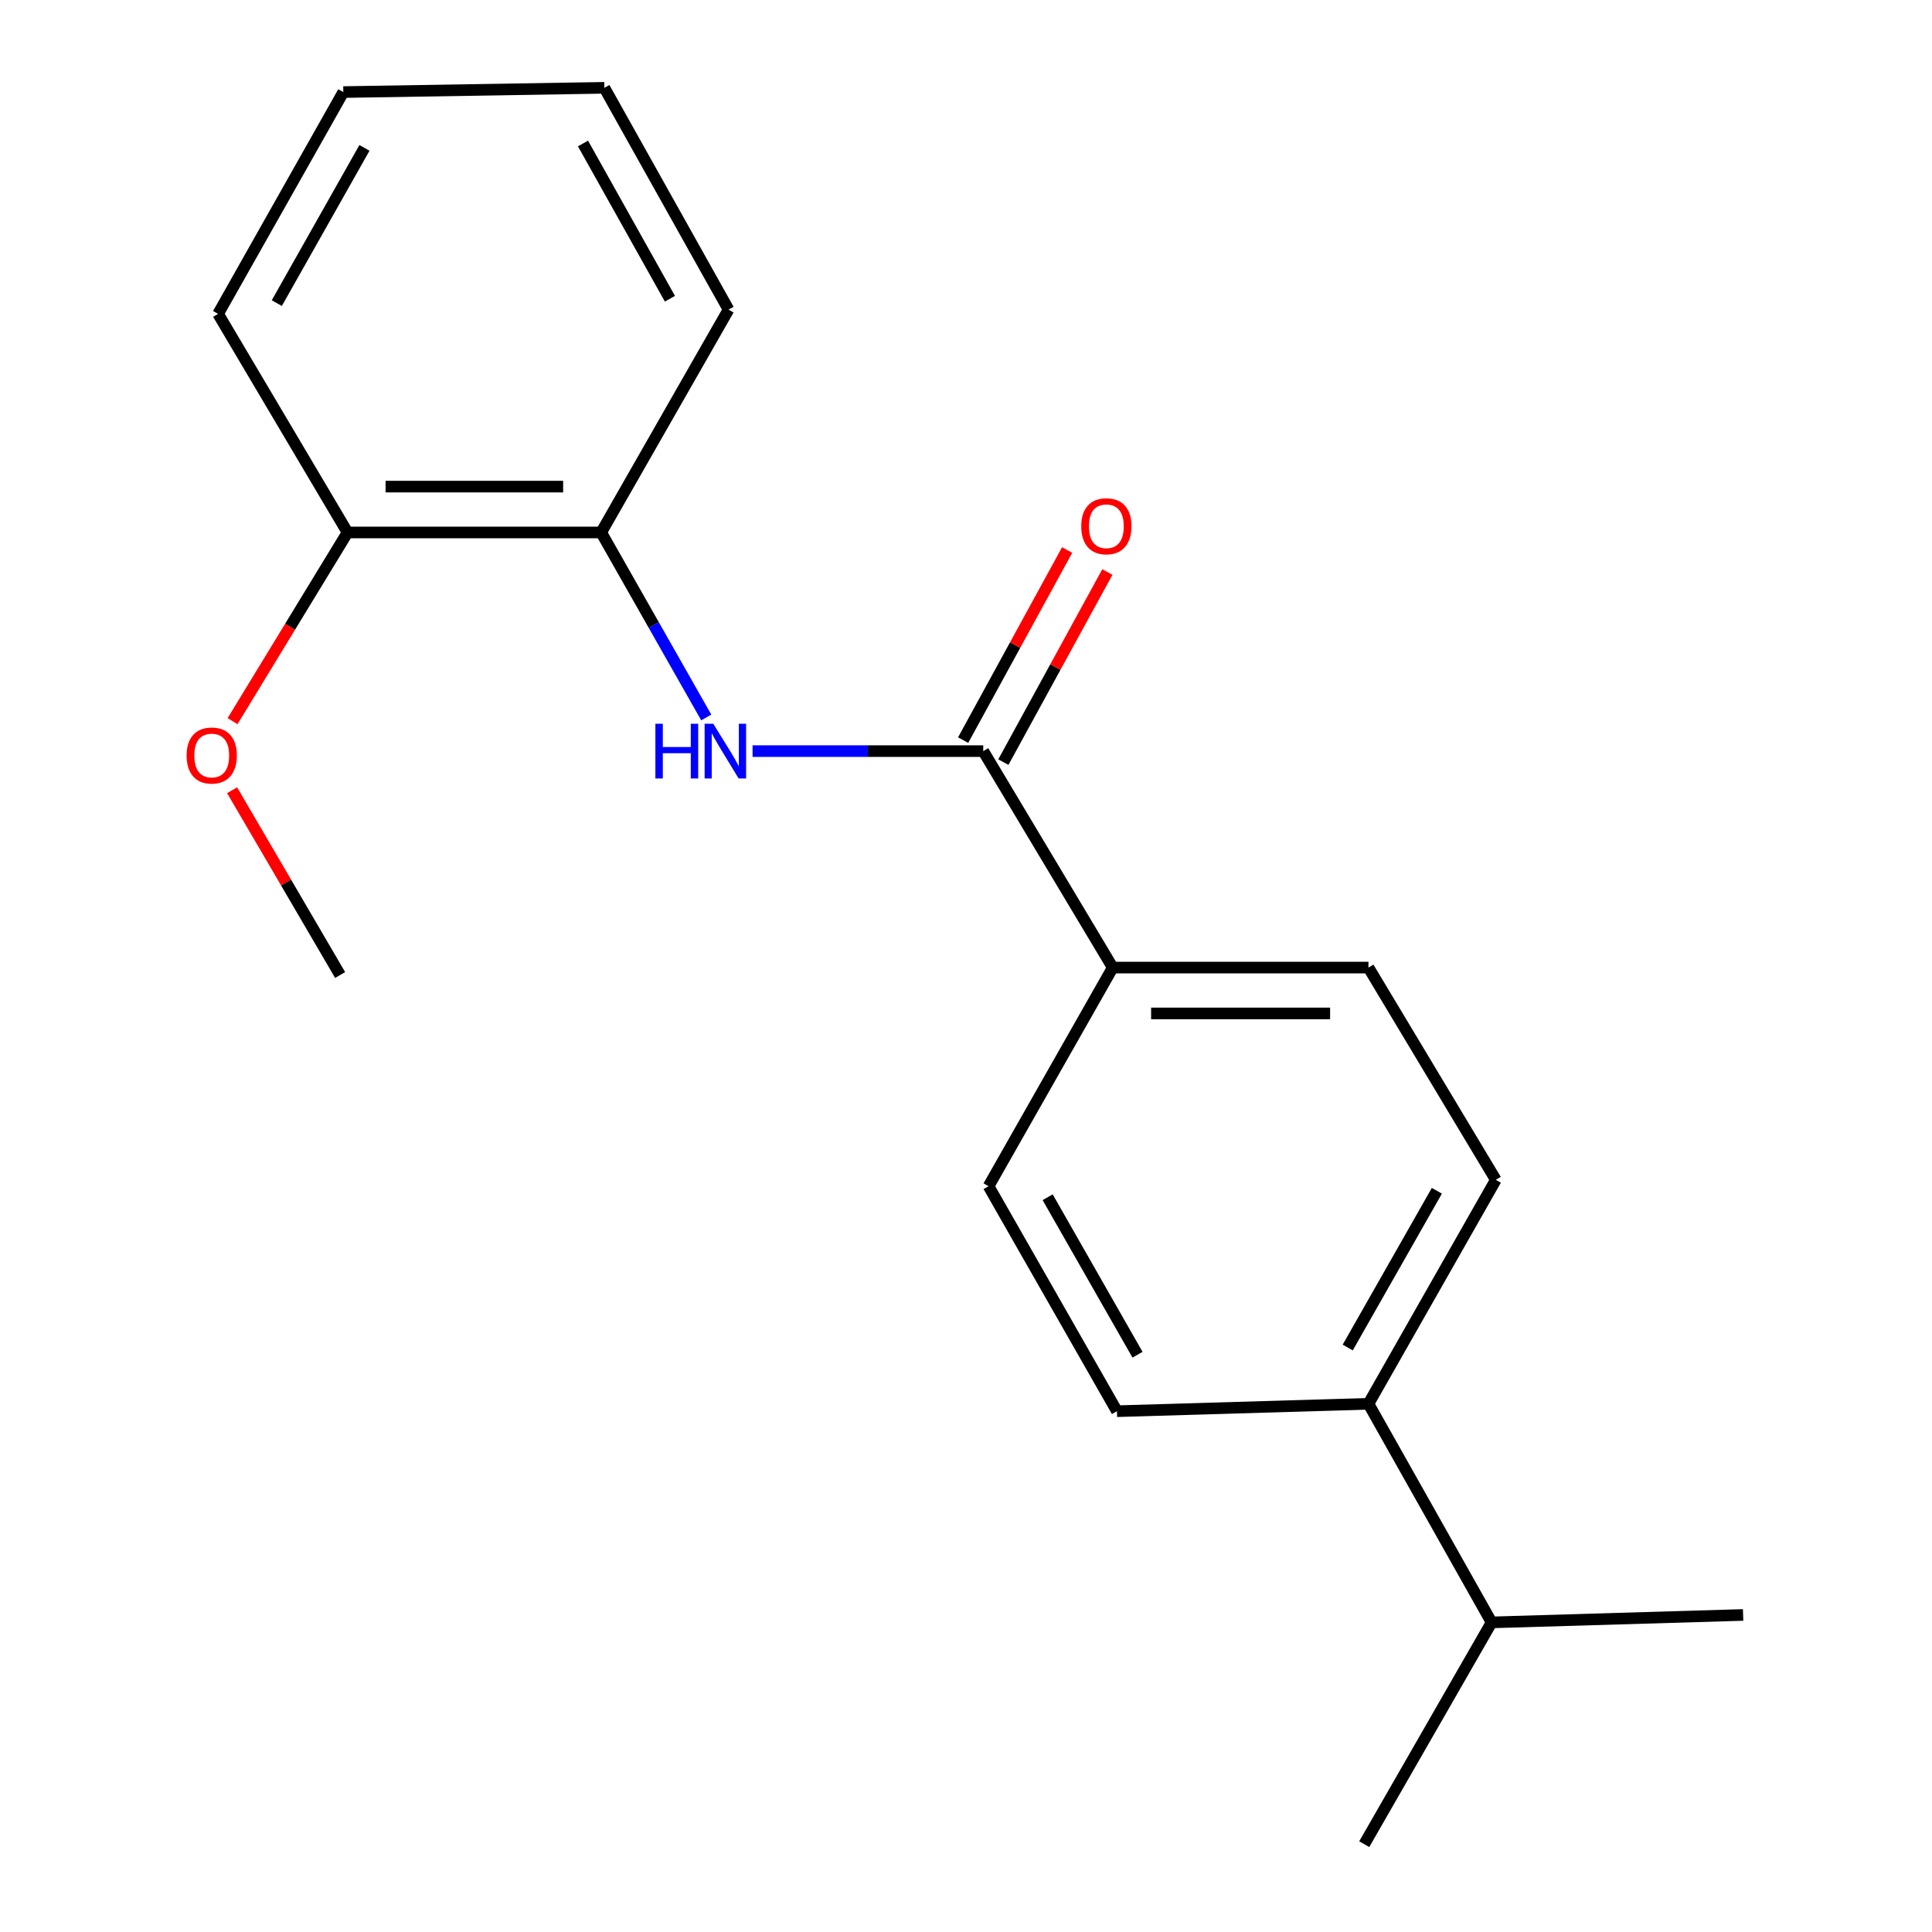 <?xml version='1.0' encoding='iso-8859-1'?>
<svg version='1.1' baseProfile='full'
              xmlns='http://www.w3.org/2000/svg'
                      xmlns:rdkit='http://www.rdkit.org/xml'
                      xmlns:xlink='http://www.w3.org/1999/xlink'
                  xml:space='preserve'
width='1000px' height='1000px' viewBox='0 0 1000 1000'>
<!-- END OF HEADER -->
<rect style='opacity:1.0;fill:#FFFFFF;stroke:none' width='1000' height='1000' x='0' y='0'> </rect>
<path class='bond-0' d='M 508.928,388.776 L 449.227,388.776' style='fill:none;fill-rule:evenodd;stroke:#000000;stroke-width:6px;stroke-linecap:butt;stroke-linejoin:miter;stroke-opacity:1' />
<path class='bond-0' d='M 449.227,388.776 L 389.526,388.776' style='fill:none;fill-rule:evenodd;stroke:#0000FF;stroke-width:6px;stroke-linecap:butt;stroke-linejoin:miter;stroke-opacity:1' />
<path class='bond-2' d='M 508.928,388.776 L 575.958,500.817' style='fill:none;fill-rule:evenodd;stroke:#000000;stroke-width:6px;stroke-linecap:butt;stroke-linejoin:miter;stroke-opacity:1' />
<path class='bond-3' d='M 519.338,394.472 L 546.253,345.276' style='fill:none;fill-rule:evenodd;stroke:#000000;stroke-width:6px;stroke-linecap:butt;stroke-linejoin:miter;stroke-opacity:1' />
<path class='bond-3' d='M 546.253,345.276 L 573.168,296.08' style='fill:none;fill-rule:evenodd;stroke:#FF0000;stroke-width:6px;stroke-linecap:butt;stroke-linejoin:miter;stroke-opacity:1' />
<path class='bond-3' d='M 498.518,383.081 L 525.433,333.885' style='fill:none;fill-rule:evenodd;stroke:#000000;stroke-width:6px;stroke-linecap:butt;stroke-linejoin:miter;stroke-opacity:1' />
<path class='bond-3' d='M 525.433,333.885 L 552.348,284.689' style='fill:none;fill-rule:evenodd;stroke:#FF0000;stroke-width:6px;stroke-linecap:butt;stroke-linejoin:miter;stroke-opacity:1' />
<path class='bond-1' d='M 365.56,371.363 L 338.368,323.482' style='fill:none;fill-rule:evenodd;stroke:#0000FF;stroke-width:6px;stroke-linecap:butt;stroke-linejoin:miter;stroke-opacity:1' />
<path class='bond-1' d='M 338.368,323.482 L 311.175,275.601' style='fill:none;fill-rule:evenodd;stroke:#000000;stroke-width:6px;stroke-linecap:butt;stroke-linejoin:miter;stroke-opacity:1' />
<path class='bond-5' d='M 311.175,275.601 L 179.885,275.601' style='fill:none;fill-rule:evenodd;stroke:#000000;stroke-width:6px;stroke-linecap:butt;stroke-linejoin:miter;stroke-opacity:1' />
<path class='bond-5' d='M 291.482,251.87 L 199.579,251.87' style='fill:none;fill-rule:evenodd;stroke:#000000;stroke-width:6px;stroke-linecap:butt;stroke-linejoin:miter;stroke-opacity:1' />
<path class='bond-12' d='M 311.175,275.601 L 377.097,160.251' style='fill:none;fill-rule:evenodd;stroke:#000000;stroke-width:6px;stroke-linecap:butt;stroke-linejoin:miter;stroke-opacity:1' />
<path class='bond-6' d='M 575.958,500.817 L 511.684,613.979' style='fill:none;fill-rule:evenodd;stroke:#000000;stroke-width:6px;stroke-linecap:butt;stroke-linejoin:miter;stroke-opacity:1' />
<path class='bond-7' d='M 575.958,500.817 L 708.316,500.817' style='fill:none;fill-rule:evenodd;stroke:#000000;stroke-width:6px;stroke-linecap:butt;stroke-linejoin:miter;stroke-opacity:1' />
<path class='bond-7' d='M 595.812,524.549 L 688.462,524.549' style='fill:none;fill-rule:evenodd;stroke:#000000;stroke-width:6px;stroke-linecap:butt;stroke-linejoin:miter;stroke-opacity:1' />
<path class='bond-4' d='M 708.316,726.6 L 774.238,610.683' style='fill:none;fill-rule:evenodd;stroke:#000000;stroke-width:6px;stroke-linecap:butt;stroke-linejoin:miter;stroke-opacity:1' />
<path class='bond-4' d='M 697.575,697.481 L 743.72,616.339' style='fill:none;fill-rule:evenodd;stroke:#000000;stroke-width:6px;stroke-linecap:butt;stroke-linejoin:miter;stroke-opacity:1' />
<path class='bond-10' d='M 708.316,726.6 L 772.049,839.749' style='fill:none;fill-rule:evenodd;stroke:#000000;stroke-width:6px;stroke-linecap:butt;stroke-linejoin:miter;stroke-opacity:1' />
<path class='bond-19' d='M 708.316,726.6 L 578.133,730.437' style='fill:none;fill-rule:evenodd;stroke:#000000;stroke-width:6px;stroke-linecap:butt;stroke-linejoin:miter;stroke-opacity:1' />
<path class='bond-11' d='M 179.885,275.601 L 150.128,324.435' style='fill:none;fill-rule:evenodd;stroke:#000000;stroke-width:6px;stroke-linecap:butt;stroke-linejoin:miter;stroke-opacity:1' />
<path class='bond-11' d='M 150.128,324.435 L 120.37,373.268' style='fill:none;fill-rule:evenodd;stroke:#FF0000;stroke-width:6px;stroke-linecap:butt;stroke-linejoin:miter;stroke-opacity:1' />
<path class='bond-13' d='M 179.885,275.601 L 112.882,162.453' style='fill:none;fill-rule:evenodd;stroke:#000000;stroke-width:6px;stroke-linecap:butt;stroke-linejoin:miter;stroke-opacity:1' />
<path class='bond-9' d='M 511.684,613.979 L 578.133,730.437' style='fill:none;fill-rule:evenodd;stroke:#000000;stroke-width:6px;stroke-linecap:butt;stroke-linejoin:miter;stroke-opacity:1' />
<path class='bond-9' d='M 542.264,619.687 L 588.778,701.207' style='fill:none;fill-rule:evenodd;stroke:#000000;stroke-width:6px;stroke-linecap:butt;stroke-linejoin:miter;stroke-opacity:1' />
<path class='bond-8' d='M 708.316,500.817 L 774.238,610.683' style='fill:none;fill-rule:evenodd;stroke:#000000;stroke-width:6px;stroke-linecap:butt;stroke-linejoin:miter;stroke-opacity:1' />
<path class='bond-14' d='M 772.049,839.749 L 706.127,954.545' style='fill:none;fill-rule:evenodd;stroke:#000000;stroke-width:6px;stroke-linecap:butt;stroke-linejoin:miter;stroke-opacity:1' />
<path class='bond-15' d='M 772.049,839.749 L 902.232,835.899' style='fill:none;fill-rule:evenodd;stroke:#000000;stroke-width:6px;stroke-linecap:butt;stroke-linejoin:miter;stroke-opacity:1' />
<path class='bond-16' d='M 120.138,409.018 L 148.093,456.842' style='fill:none;fill-rule:evenodd;stroke:#FF0000;stroke-width:6px;stroke-linecap:butt;stroke-linejoin:miter;stroke-opacity:1' />
<path class='bond-16' d='M 148.093,456.842 L 176.049,504.667' style='fill:none;fill-rule:evenodd;stroke:#000000;stroke-width:6px;stroke-linecap:butt;stroke-linejoin:miter;stroke-opacity:1' />
<path class='bond-17' d='M 377.097,160.251 L 312.824,45.455' style='fill:none;fill-rule:evenodd;stroke:#000000;stroke-width:6px;stroke-linecap:butt;stroke-linejoin:miter;stroke-opacity:1' />
<path class='bond-17' d='M 346.749,154.625 L 301.757,74.268' style='fill:none;fill-rule:evenodd;stroke:#000000;stroke-width:6px;stroke-linecap:butt;stroke-linejoin:miter;stroke-opacity:1' />
<path class='bond-20' d='M 112.882,162.453 L 177.697,47.656' style='fill:none;fill-rule:evenodd;stroke:#000000;stroke-width:6px;stroke-linecap:butt;stroke-linejoin:miter;stroke-opacity:1' />
<path class='bond-20' d='M 143.27,156.901 L 188.64,76.544' style='fill:none;fill-rule:evenodd;stroke:#000000;stroke-width:6px;stroke-linecap:butt;stroke-linejoin:miter;stroke-opacity:1' />
<path class='bond-18' d='M 312.824,45.455 L 177.697,47.656' style='fill:none;fill-rule:evenodd;stroke:#000000;stroke-width:6px;stroke-linecap:butt;stroke-linejoin:miter;stroke-opacity:1' />
<path  class='atom-1' d='M 339.229 374.616
L 343.069 374.616
L 343.069 386.656
L 357.549 386.656
L 357.549 374.616
L 361.389 374.616
L 361.389 402.936
L 357.549 402.936
L 357.549 389.856
L 343.069 389.856
L 343.069 402.936
L 339.229 402.936
L 339.229 374.616
' fill='#0000FF'/>
<path  class='atom-1' d='M 369.189 374.616
L 378.469 389.616
Q 379.389 391.096, 380.869 393.776
Q 382.349 396.456, 382.429 396.616
L 382.429 374.616
L 386.189 374.616
L 386.189 402.936
L 382.309 402.936
L 372.349 386.536
Q 371.189 384.616, 369.949 382.416
Q 368.749 380.216, 368.389 379.536
L 368.389 402.936
L 364.709 402.936
L 364.709 374.616
L 369.189 374.616
' fill='#0000FF'/>
<path  class='atom-4' d='M 559.649 272.385
Q 559.649 265.585, 563.009 261.785
Q 566.369 257.985, 572.649 257.985
Q 578.929 257.985, 582.289 261.785
Q 585.649 265.585, 585.649 272.385
Q 585.649 279.265, 582.249 283.185
Q 578.849 287.065, 572.649 287.065
Q 566.409 287.065, 563.009 283.185
Q 559.649 279.305, 559.649 272.385
M 572.649 283.865
Q 576.969 283.865, 579.289 280.985
Q 581.649 278.065, 581.649 272.385
Q 581.649 266.825, 579.289 264.025
Q 576.969 261.185, 572.649 261.185
Q 568.329 261.185, 565.969 263.985
Q 563.649 266.785, 563.649 272.385
Q 563.649 278.105, 565.969 280.985
Q 568.329 283.865, 572.649 283.865
' fill='#FF0000'/>
<path  class='atom-12' d='M 96.586 391.045
Q 96.586 384.245, 99.946 380.445
Q 103.306 376.645, 109.586 376.645
Q 115.866 376.645, 119.226 380.445
Q 122.586 384.245, 122.586 391.045
Q 122.586 397.925, 119.186 401.845
Q 115.786 405.725, 109.586 405.725
Q 103.346 405.725, 99.946 401.845
Q 96.586 397.965, 96.586 391.045
M 109.586 402.525
Q 113.906 402.525, 116.226 399.645
Q 118.586 396.725, 118.586 391.045
Q 118.586 385.485, 116.226 382.685
Q 113.906 379.845, 109.586 379.845
Q 105.266 379.845, 102.906 382.645
Q 100.586 385.445, 100.586 391.045
Q 100.586 396.765, 102.906 399.645
Q 105.266 402.525, 109.586 402.525
' fill='#FF0000'/>
</svg>
